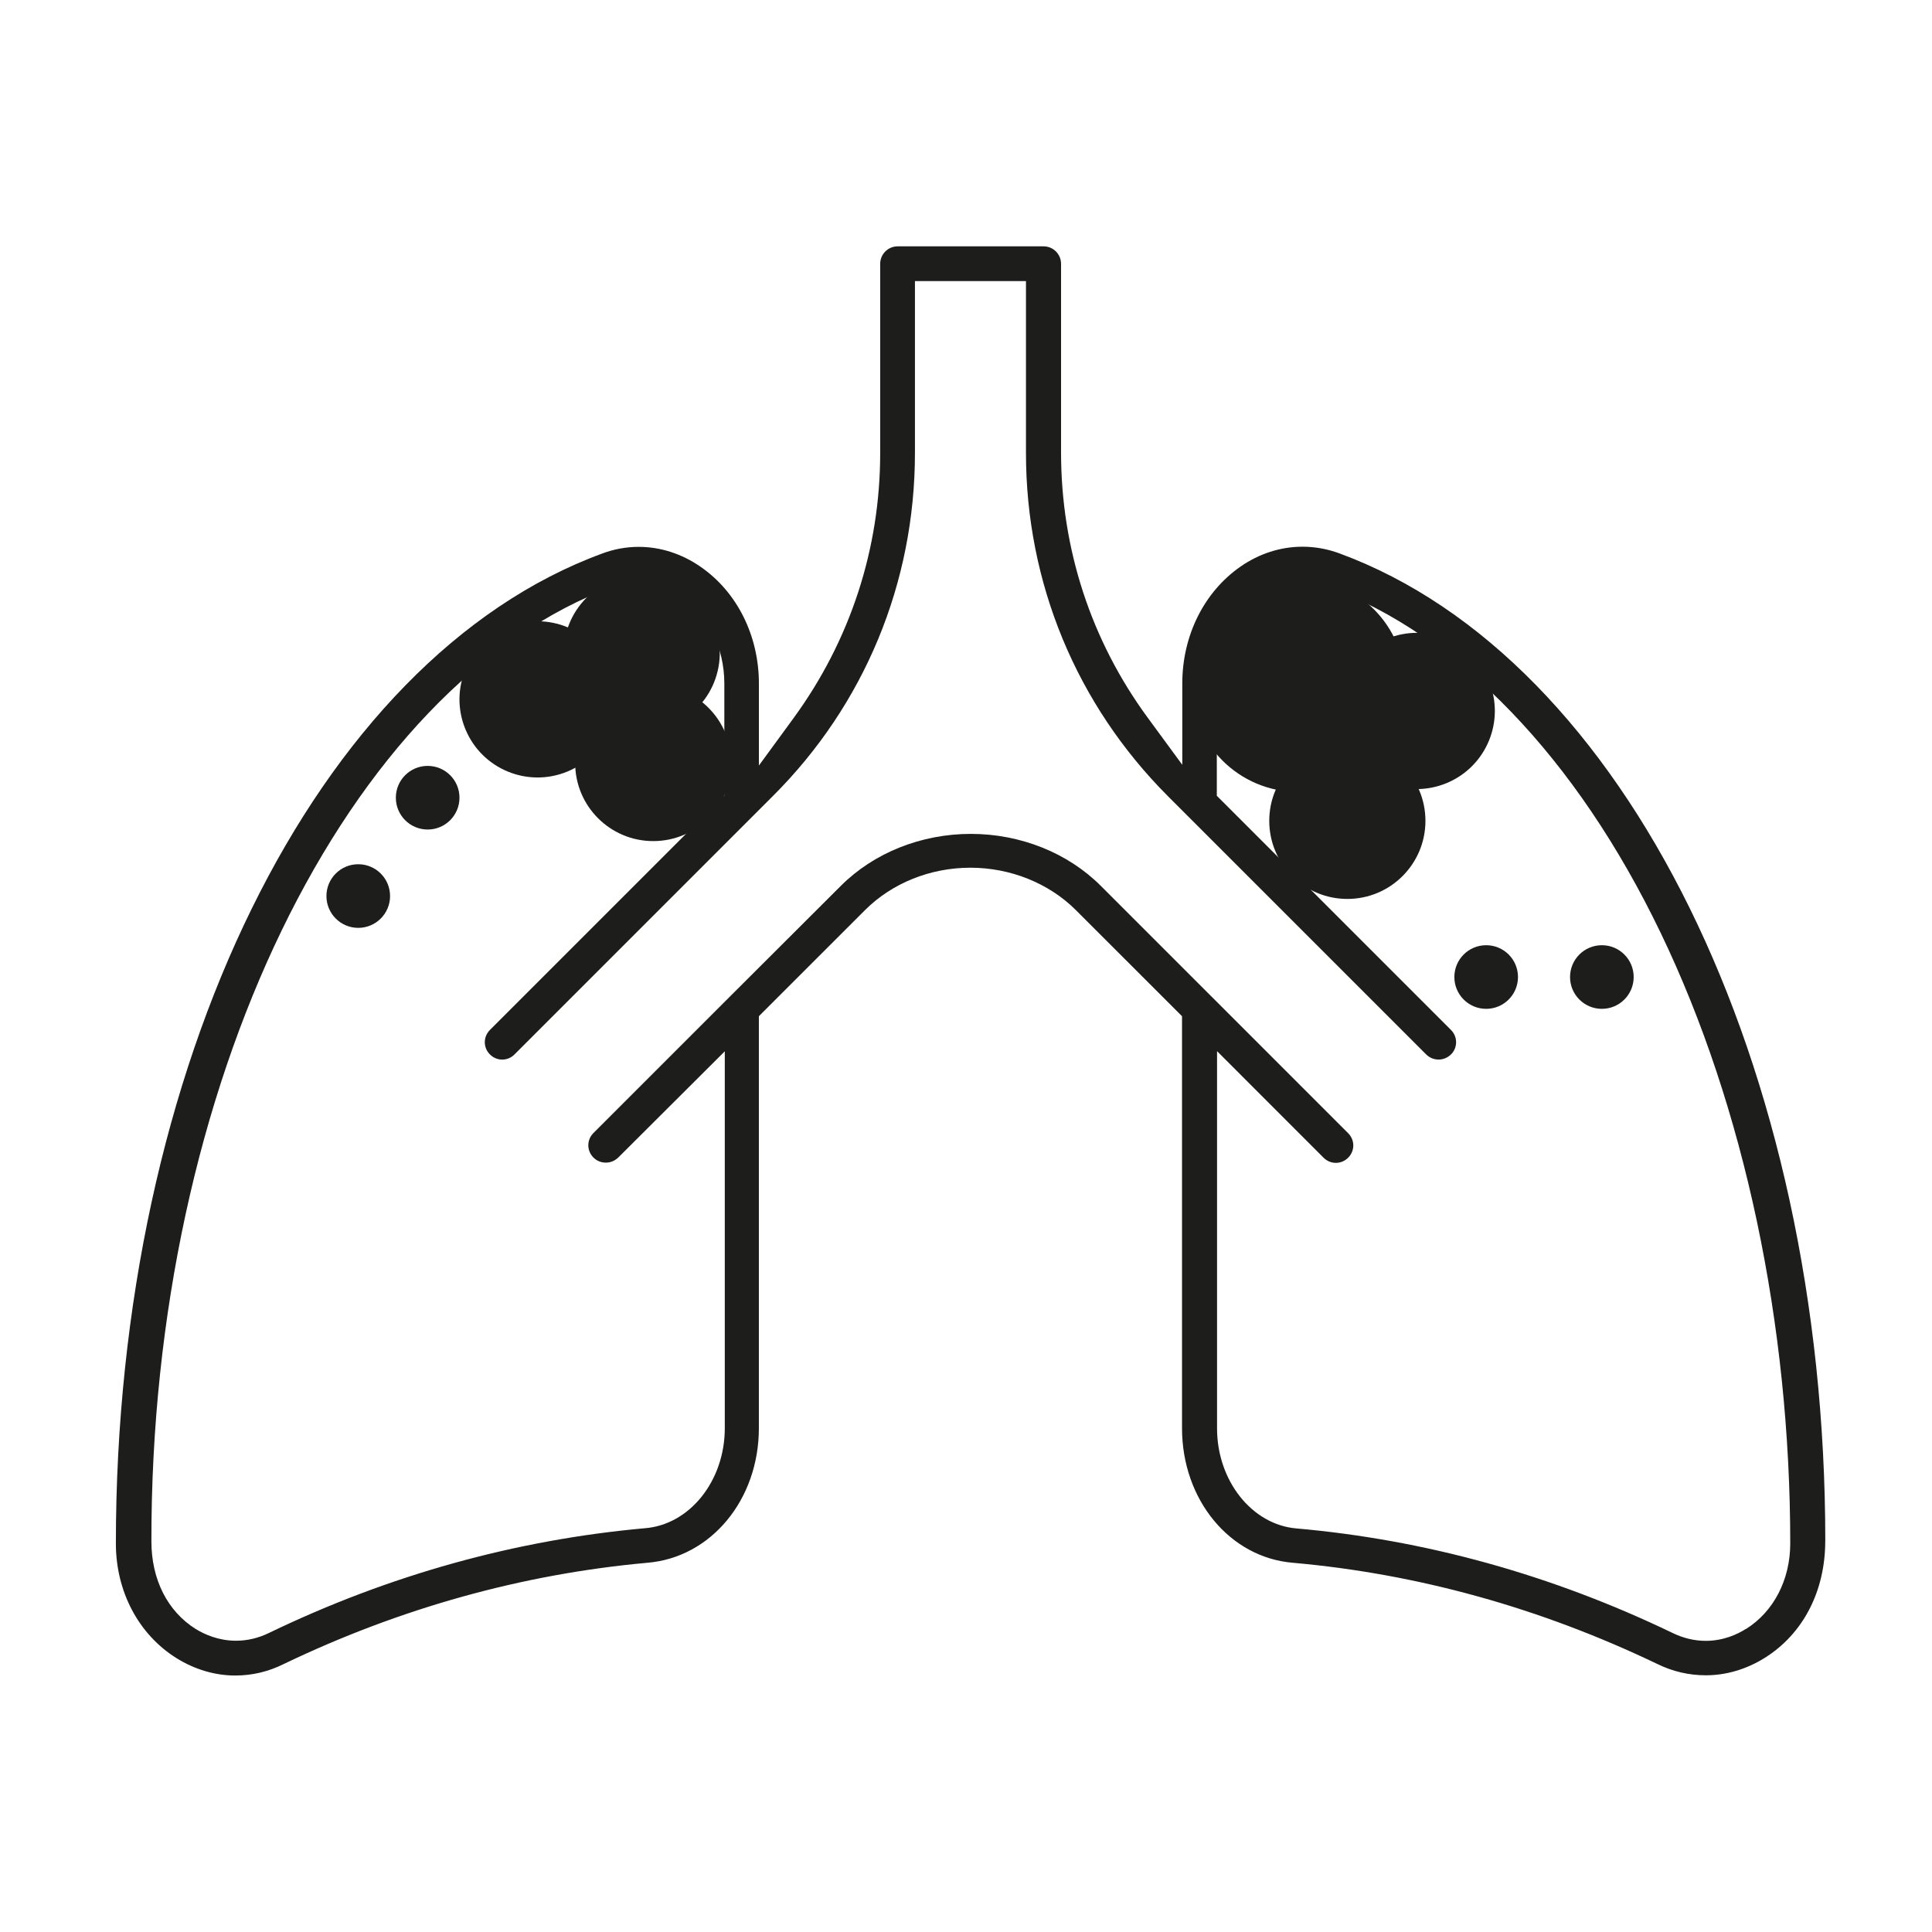 <?xml version="1.0" encoding="UTF-8"?>
<svg id="Calque_1" xmlns="http://www.w3.org/2000/svg" version="1.1" viewBox="0 0 501 501">
  <!-- Generator: Adobe Illustrator 29.6.1, SVG Export Plug-In . SVG Version: 2.1.1 Build 9)  -->
  <defs>
    <style>
      .st0 {
        fill: #1d1d1b;
      }
    </style>
  </defs>
  <path class="st0" d="M473.33,399.59c0-123.51-51.82-228.82-126.02-256.1-3.1-1.14-6.31-1.72-9.55-1.72-5.66,0-11.21,1.78-16.05,5.14-9.47,6.57-15.12,17.9-15.12,30.31v21.11l-8.94-12.18c-14.72-20.05-22.5-43.84-22.5-68.79v-48.95c0-2.5-2.03-4.53-4.53-4.53h-37.84c-2.5,0-4.53,2.03-4.53,4.53v49.07c0,24.86-7.78,48.65-22.5,68.79l-8.95,12.24v-21.22c0-12.44-5.65-23.77-15.11-30.3-4.88-3.39-10.43-5.18-16.06-5.18-3.22,0-6.41.58-9.47,1.73-74.26,27.28-126.11,132.84-126.11,256.7,0,12.48,5.88,23.6,15.74,29.76,4.73,2.94,9.99,4.49,15.21,4.49,4.38,0,8.58-.99,12.51-2.95,30.21-14.51,61.91-23.34,94.29-26.28,16.55-1.33,28.99-16.34,28.99-34.92v-106.82l27.53-27.52c6.98-6.98,16.93-10.99,27.31-10.99s20.34,4,27.35,10.98l27.54,27.53v106.82c0,18.58,12.39,33.59,28.82,34.92,32.31,2.87,64.04,11.68,94.33,26.19,4.03,1.99,8.28,2.98,12.7,2.98,5.23,0,10.49-1.55,15.22-4.49,9.99-6.24,15.73-17.31,15.73-30.35ZM452.78,422.38c-2.21,1.41-5.85,3.12-10.45,3.12-2.95,0-5.89-.71-8.72-2.1-31.18-15-63.97-24.11-97.43-27.05-11.54-.98-20.58-12.38-20.58-25.94v-97.83l27.63,27.64c.86.86,1.99,1.33,3.18,1.33s2.32-.47,3.18-1.33,1.34-1.99,1.34-3.18-.47-2.32-1.33-3.18l-35.13-35.14c-.09-.09-.23-.23-.38-.37l-28.64-28.64c-8.56-8.56-20.84-13.47-33.7-13.47s-25.14,4.91-33.7,13.47l-29.02,28.96-35.14,35.14c-.86.86-1.33,1.99-1.33,3.18s.47,2.32,1.33,3.18,1.99,1.32,3.21,1.32,2.33-.46,3.27-1.37l27.58-27.5v97.74c0,13.66-9.12,25.05-20.76,25.94-33.55,3.02-66.34,12.15-97.4,27.13-2.75,1.35-5.65,2.04-8.59,2.04-4.55,0-8.2-1.66-10.46-3.05-7.31-4.59-11.48-12.85-11.48-22.7-.18-117.92,50.3-222.1,120.02-247.73,2.1-.79,4.29-1.2,6.46-1.2,3.77,0,7.41,1.19,10.82,3.53,6.96,4.84,11.27,13.61,11.27,22.91v29.07l-60.78,60.78c-1.78,1.78-1.78,4.58,0,6.36.86.86,1.99,1.33,3.18,1.33s2.32-.47,3.18-1.33l66.98-66.98c23.78-23.72,36.87-55.33,36.87-89.03v-44.54h28.79v44.6c0,33.63,13.09,65.25,36.87,89.03l4.71,4.71s.08.08.12.12h0s.35.35.35.35l61.74,61.74c.85.85,1.99,1.32,3.21,1.32s2.34-.47,3.26-1.37c.81-.81,1.28-1.94,1.28-3.13s-.47-2.32-1.33-3.18l-60.72-60.72v-29.07c0-9.33,4.29-18.11,11.2-22.9,3.44-2.37,7.08-3.57,10.83-3.57,2.2,0,4.4.42,6.55,1.26,33.92,12.46,64.69,44.4,86.56,89.91,21.64,45.03,33.56,101.24,33.56,158.27,0,9.36-4.28,17.64-11.44,22.14Z"/>
  <path class="st0" d="M364.39,177.61c0,15.33-12.42,27.75-27.75,27.75s-27.75-12.42-27.75-27.75,12.42-27.75,27.75-27.75,27.75,12.42,27.75,27.75Z"/>
  <circle class="st0" cx="367.39" cy="184.36" r="20.25" transform="translate(-42.59 154.63) rotate(-22.5)"/>
  <circle class="st0" cx="349.39" cy="212.86" r="20.25"/>
  <path class="st0" d="M393.64,253.36c0,4.56-3.69,8.25-8.25,8.25s-8.25-3.69-8.25-8.25,3.69-8.25,8.25-8.25,8.25,3.69,8.25,8.25Z"/>
  <path class="st0" d="M119.15,206.86c0,4.56-3.69,8.25-8.25,8.25s-8.25-3.69-8.25-8.25,3.69-8.25,8.25-8.25,8.25,3.69,8.25,8.25Z"/>
  <path class="st0" d="M101.15,232.36c0,4.56-3.69,8.25-8.25,8.25s-8.25-3.69-8.25-8.25,3.69-8.25,8.25-8.25,8.25,3.69,8.25,8.25Z"/>
  <path class="st0" d="M423.64,253.36c0,4.56-3.69,8.25-8.25,8.25s-8.25-3.69-8.25-8.25,3.69-8.25,8.25-8.25,8.25,3.69,8.25,8.25Z"/>
  <circle class="st0" cx="166.4" cy="169.36" r="20.25" transform="translate(-36.66 292.4) rotate(-76.72)"/>
  <circle class="st0" cx="139.4" cy="181.36" r="20.25" transform="translate(-58.79 67.15) rotate(-22.5)"/>
  <circle class="st0" cx="169.4" cy="197.86" r="20.25"/>
</svg>